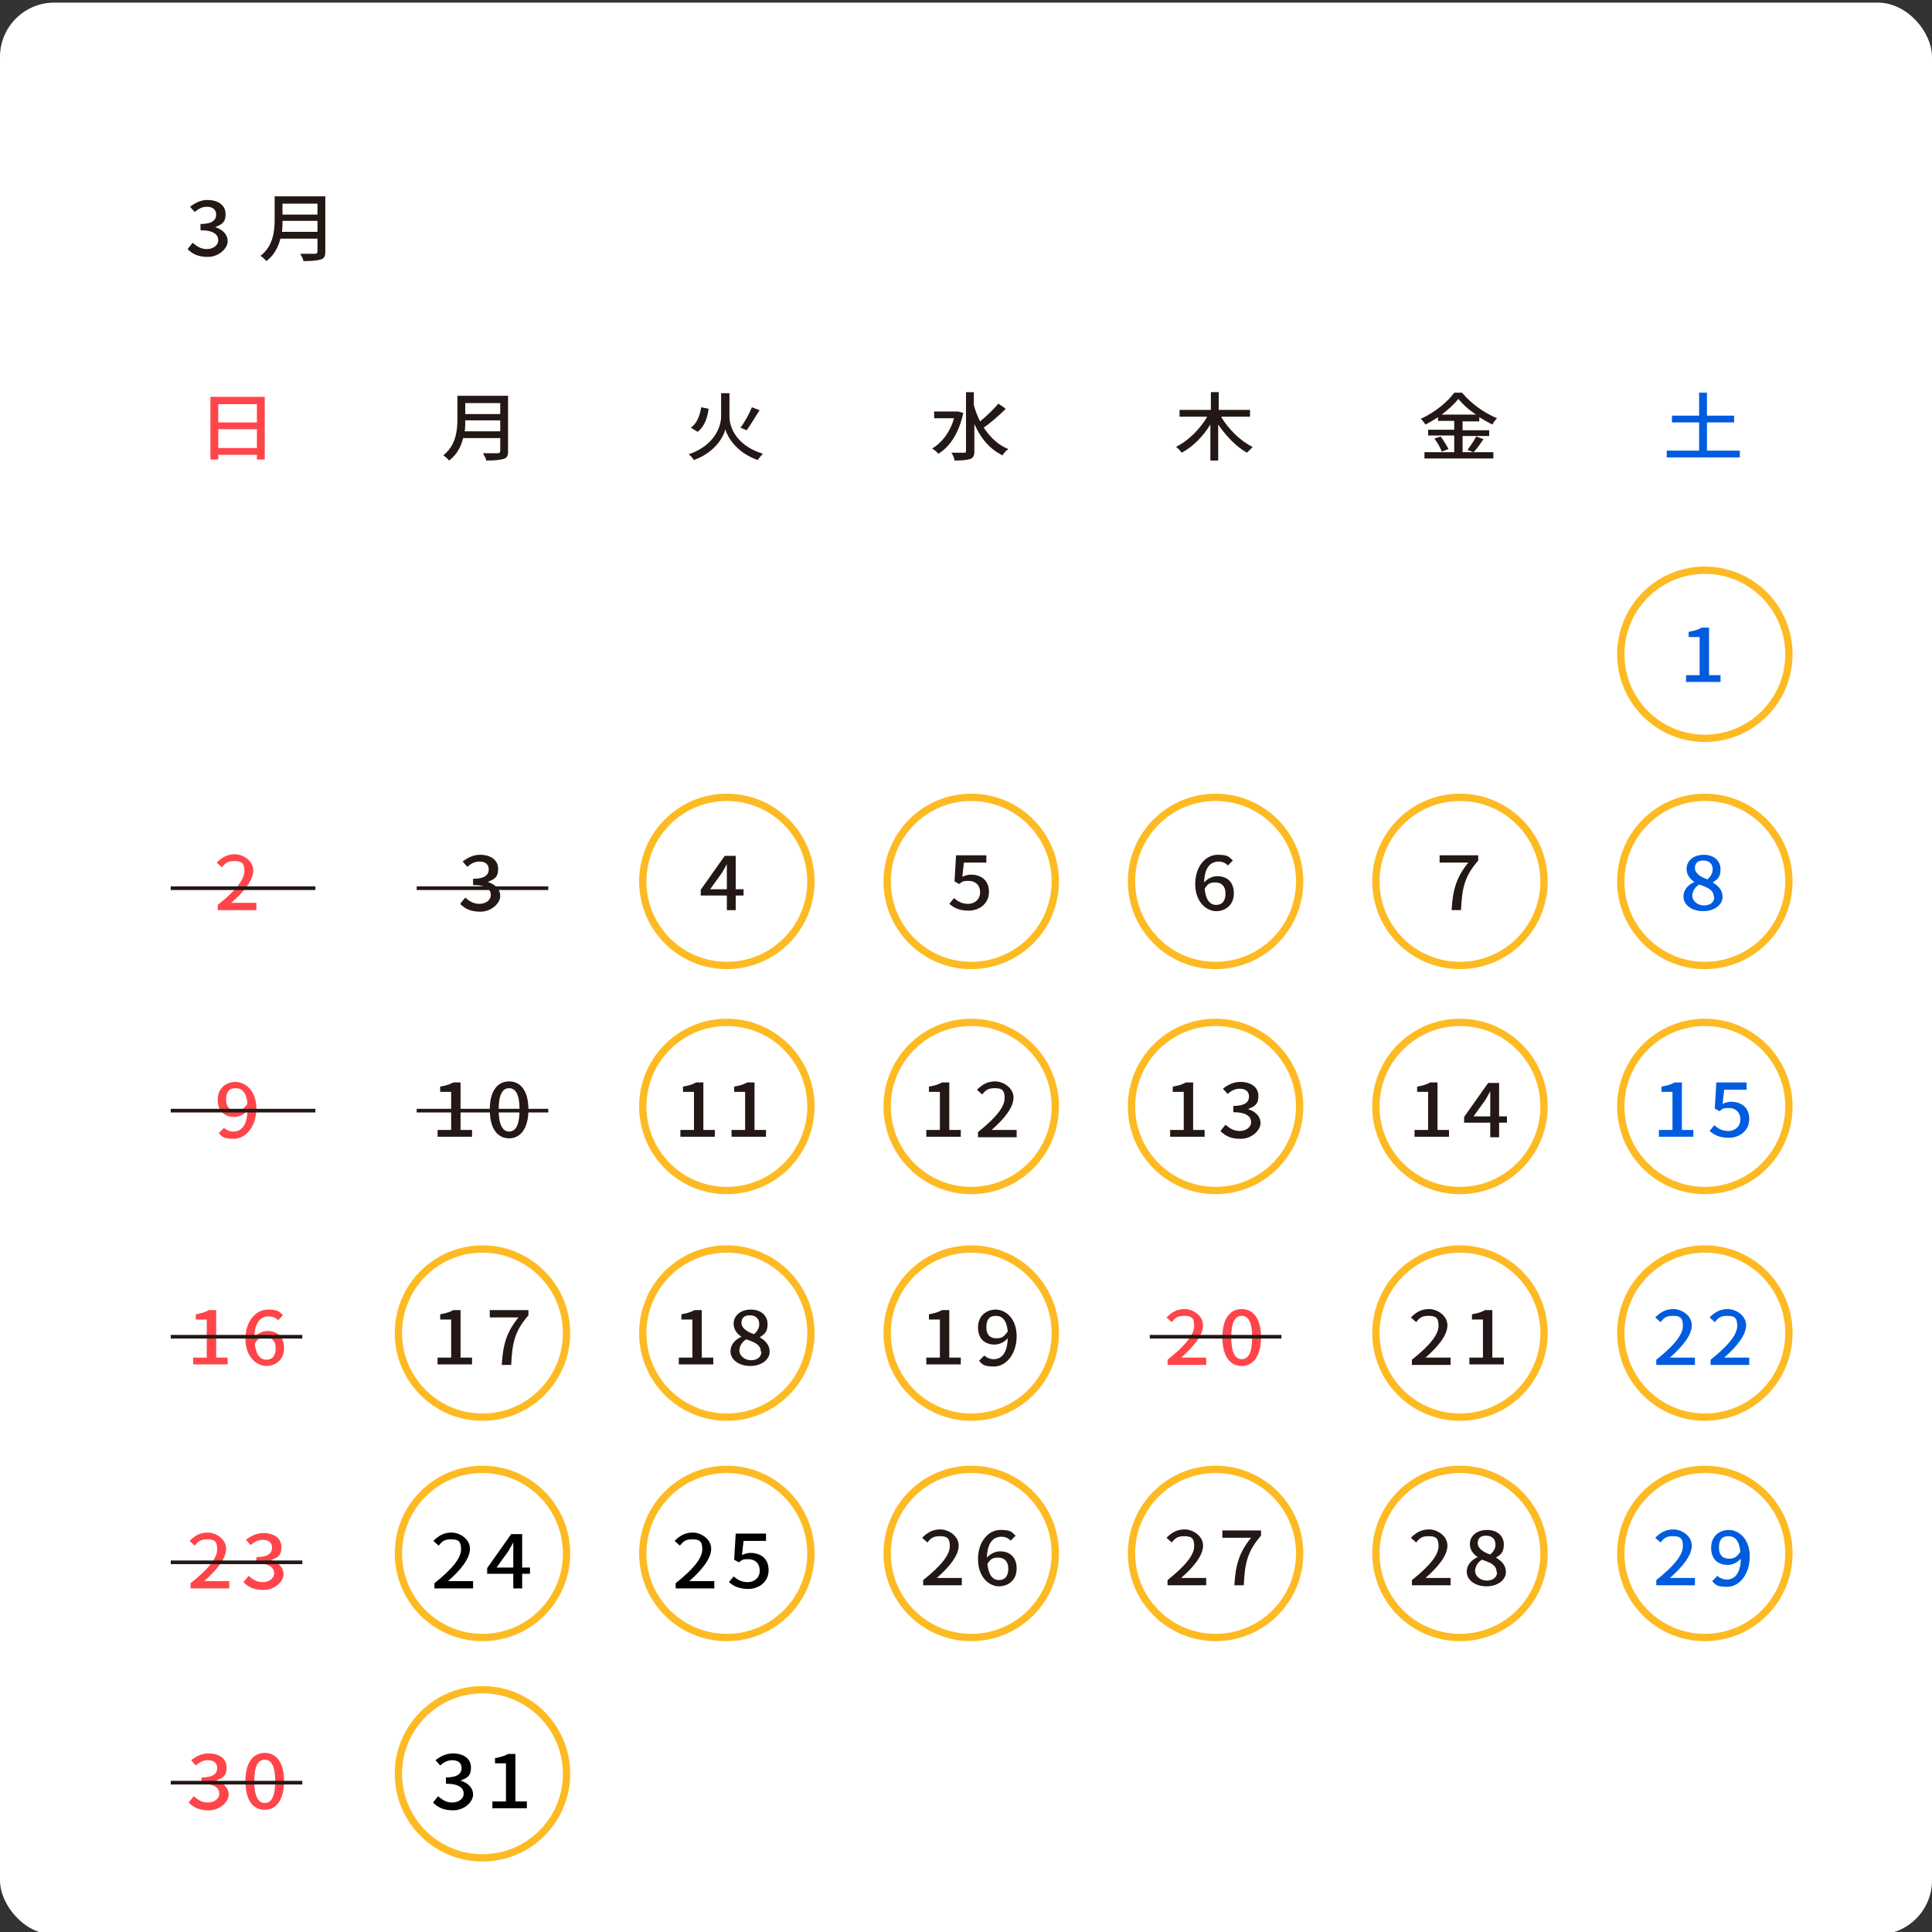 <?xml version="1.0" encoding="UTF-8"?>
<svg xmlns="http://www.w3.org/2000/svg" version="1.1" viewBox="0 0 370 370">
  <rect x="0" y="0" width="370" height="370" fill="#333333" stroke="none"/>
  <!-- Generator: Adobe Illustrator 29.2.1, SVG Export Plug-In . SVG Version: 2.1.0 Build 116)  -->
  <defs>
    <style>
      .st0 {
        fill: #ff4549;
      }

      .st1 {
        stroke: #fdba23;
        stroke-width: 1.4px;
      }

      .st1, .st2 {
        fill: none;
        stroke-miterlimit: 10;
      }

      .st3 {
        isolation: isolate;
      }

      .st2 {
        stroke: #231815;
        stroke-width: .7px;
      }

      .st4 {
        fill: #231815;
      }

      .st5 {
        fill: #fff;
      }

      .st6 {
        fill: #005cdf;
      }
    </style>
  </defs>
  <g id="_日付" data-name="日付">
    <rect class="st5" y=".5" width="370" height="370" rx="10.4" ry="10.4"/>
    <g class="st3">
      <g class="st3">
        <path class="st0" d="M41.7,173.3c3.4-2.7,5.1-4.8,5.1-6.5s-.7-1.9-2-1.9-1.7.5-2.3,1.2l-1-.9c1-1,2-1.6,3.5-1.6s3.5,1.2,3.5,3.1-1.8,4.1-4.2,6.2c.6,0,1.3,0,1.9,0h2.9v1.4h-7.4v-1Z"/>
      </g>
    </g>
    <g class="st3">
      <g class="st3">
        <path class="st0" d="M42.8,215.9c.5.5,1.2.8,1.9.8,1.4,0,2.6-1,2.7-4-.7.8-1.7,1.2-2.5,1.2-1.9,0-3.2-1.1-3.2-3.3s1.6-3.4,3.4-3.4,4,1.6,4,5.1-2.1,5.8-4.3,5.8-2.3-.5-2.9-1.1l1-1ZM47.4,211.4c-.2-2.1-1-3-2.3-3s-1.8.8-1.8,2.2.7,2.1,1.9,2.1,1.5-.4,2.2-1.3Z"/>
      </g>
    </g>
    <g class="st3">
      <g class="st3">
        <path class="st0" d="M37.1,260h2.5v-7.3h-2.1v-1c1.1-.2,1.8-.4,2.5-.8h1.4v9.1h2.2v1.3h-6.6v-1.3Z"/>
        <path class="st0" d="M53.3,252.9c-.4-.5-1.1-.8-1.8-.8-1.5,0-2.7,1-2.8,4,.7-.8,1.7-1.2,2.5-1.2,1.9,0,3.2,1.1,3.2,3.3s-1.6,3.4-3.4,3.4-4-1.7-4-5.2,2.1-5.6,4.3-5.6,2.2.5,2.9,1.1l-1,1ZM52.8,258.2c0-1.3-.7-2.1-1.9-2.1s-1.5.3-2.1,1.2c.2,2.1,1,3.1,2.2,3.1s1.8-.8,1.8-2.2Z"/>
      </g>
    </g>
    <g class="st3">
      <g class="st3">
        <path class="st0" d="M36.5,303.2c3.4-2.7,5.1-4.8,5.1-6.5s-.7-1.9-2-1.9-1.7.5-2.3,1.2l-1-.9c1-1,2-1.6,3.5-1.6s3.5,1.2,3.5,3.1-1.8,4.1-4.2,6.2c.6,0,1.3,0,1.9,0h2.9v1.4h-7.4v-1Z"/>
        <path class="st0" d="M46.7,302.9l.9-1.1c.7.6,1.5,1.2,2.7,1.2s2.2-.7,2.2-1.7-.8-1.9-3.4-1.9v-1.2c2.3,0,3-.8,3-1.8s-.7-1.5-1.8-1.5c-.9,0-1.6.4-2.3,1l-.9-1c.9-.7,2-1.3,3.3-1.3,2.1,0,3.5,1,3.5,2.7s-.8,2-2,2.5h0c1.3.4,2.4,1.3,2.4,2.7s-1.7,3-3.8,3-3-.7-3.8-1.4Z"/>
      </g>
    </g>
    <g class="st3">
      <g class="st3">
        <path class="st4" d="M36,47.6l.9-1.1c.7.6,1.5,1.2,2.7,1.2s2.2-.7,2.2-1.7-.8-1.9-3.4-1.9v-1.2c2.3,0,3-.8,3-1.8s-.7-1.5-1.8-1.5c-.9,0-1.6.4-2.3,1l-.9-1c.9-.7,2-1.3,3.3-1.3,2.1,0,3.5,1,3.5,2.7s-.8,2-2,2.5h0c1.3.4,2.4,1.3,2.4,2.7s-1.7,3-3.8,3-3-.7-3.8-1.4Z"/>
      </g>
      <g class="st3">
        <path class="st4" d="M62.3,48.2c0,.9-.2,1.3-.9,1.5-.7.2-1.7.3-3.3.3,0-.4-.4-1-.6-1.4,1.2,0,2.5,0,2.8,0,.3,0,.5-.1.5-.4v-2.5h-7.1c-.4,1.6-1.2,3.2-2.7,4.3-.2-.3-.8-.8-1.1-1,2.4-1.9,2.7-4.7,2.7-6.9v-4.5h9.7v10.5ZM60.8,44.4v-2.1h-6.7c0,.7,0,1.4-.1,2.1h6.9ZM54.1,39v2.1h6.7v-2.1h-6.7Z"/>
      </g>
    </g>
    <g class="st3">
      <g class="st3">
        <path class="st0" d="M50.7,76.1v11.9h-1.5v-.9h-7.4v.9h-1.5v-12h10.4ZM41.8,77.4v3.5h7.4v-3.5h-7.4ZM49.2,85.8v-3.6h-7.4v3.6h7.4Z"/>
      </g>
    </g>
    <g class="st3">
      <g class="st3">
        <path class="st4" d="M97.3,86.4c0,.9-.2,1.3-.9,1.5-.7.2-1.7.3-3.3.3,0-.4-.4-1-.6-1.4,1.2,0,2.5,0,2.8,0,.3,0,.5-.1.5-.4v-2.5h-7.1c-.4,1.6-1.2,3.2-2.7,4.3-.2-.3-.8-.8-1.1-1,2.4-1.9,2.7-4.7,2.7-6.9v-4.5h9.7v10.5ZM95.8,82.6v-2.1h-6.7c0,.7,0,1.4-.1,2.1h6.9ZM89.1,77.2v2.1h6.7v-2.1h-6.7Z"/>
      </g>
    </g>
    <g class="st3">
      <g class="st3">
        <path class="st4" d="M139.7,79.8c0,1.9,1.2,5.5,6.4,7.1-.3.3-.8.9-1,1.2-4.2-1.5-5.8-4.5-6.2-5.9-.3,1.4-1.9,4.4-6,5.9-.2-.3-.7-.9-1-1.1,5-1.7,6.2-5.4,6.2-7.2v-4.5h1.6v4.5ZM135.7,78.3c-.2,1.7-.8,3.4-2.1,4.4l-1.3-.8c1.2-.8,1.7-2.3,2-3.9l1.5.3ZM145.5,78.5c-.8,1.3-1.8,2.9-2.5,3.9l-1.2-.5c.8-1,1.7-2.7,2.2-3.9l1.6.6Z"/>
      </g>
    </g>
    <g class="st3">
      <g class="st3">
        <path class="st4" d="M184.5,79c-.8,3.8-2.5,6.5-4.8,7.9-.2-.3-.8-.8-1.2-1,1.9-1.1,3.5-3.2,4.2-5.8h-3.8v-1.3h4.6c0,0,1,.3,1,.3ZM192.6,78.3c-1.2,1.2-2.9,2.7-4.2,3.6,1.2,1.8,2.7,3.3,4.7,4.1-.4.3-.9.8-1.1,1.2-2.5-1.2-4.2-3.3-5.4-6v5.2c0,.9-.2,1.3-.8,1.5-.6.2-1.5.3-3,.3,0-.4-.3-1.1-.6-1.5,1.1,0,2.1,0,2.4,0,.3,0,.4,0,.4-.4v-11.2h1.5v2.5c.3,1.1.7,2.1,1.2,3.1,1.2-1,2.6-2.3,3.5-3.4l1.3.9Z"/>
      </g>
    </g>
    <g class="st3">
      <g class="st3">
        <path class="st4" d="M233.9,79.9c1.4,2.3,3.7,4.6,6,5.7-.3.3-.8.8-1.1,1.1-2.1-1.2-4-3.2-5.5-5.4v6.9h-1.5v-6.9c-1.4,2.3-3.4,4.3-5.5,5.4-.2-.3-.7-.9-1.1-1.1,2.4-1.2,4.6-3.4,6-5.8h-5.3v-1.3h6v-3.4h1.5v3.4h6v1.3h-5.4Z"/>
      </g>
    </g>
    <g class="st3">
      <g class="st3">
        <path class="st4" d="M280.1,86.6h5.9v1.2h-13.2v-1.2h5.7v-3.2h-5v-1.1h5v-1.7h-3.1v-.7c-.8.5-1.6,1-2.4,1.4-.2-.3-.6-.8-.9-1.1,2.7-1.2,5.2-3.3,6.4-5h1.5c1.7,2.1,4.3,3.9,6.7,4.9-.3.3-.7.8-.9,1.2-.8-.4-1.7-.9-2.5-1.4v.8h-3.2v1.7h5.1v1.1h-5.1v3.2ZM275.9,83.6c.6.8,1.2,1.8,1.5,2.4l-1.3.5c-.2-.7-.8-1.7-1.4-2.5l1.2-.4ZM282.7,79.4c-1.4-.9-2.6-2-3.4-3-.8,1-1.9,2-3.2,3h6.6ZM281.1,86.1c.5-.7,1.2-1.7,1.6-2.5l1.4.5c-.6.9-1.3,1.9-1.9,2.5l-1.1-.4Z"/>
      </g>
    </g>
    <g class="st3">
      <g class="st3">
        <path class="st6" d="M333.2,86.3v1.3h-14v-1.3h6.2v-5.4h-5.2v-1.3h5.2v-4.4h1.5v4.4h5.2v1.3h-5.2v5.4h6.2Z"/>
      </g>
    </g>
    <g class="st3">
      <g class="st3">
        <path class="st6" d="M323,129.3h2.5v-7.3h-2.1v-1c1.1-.2,1.8-.4,2.5-.8h1.4v9.1h2.2v1.3h-6.6v-1.3Z"/>
      </g>
    </g>
    <g class="st3">
      <g class="st3">
        <path class="st4" d="M88.2,173l.9-1.1c.7.6,1.5,1.2,2.7,1.2s2.2-.7,2.2-1.7-.8-1.9-3.4-1.9v-1.2c2.3,0,3-.8,3-1.8s-.7-1.5-1.8-1.5c-.9,0-1.6.4-2.3,1l-.9-1c.9-.7,2-1.3,3.3-1.3,2.1,0,3.5,1,3.5,2.7s-.8,2-2,2.5h0c1.3.4,2.4,1.3,2.4,2.7s-1.7,3-3.8,3-3-.7-3.8-1.4Z"/>
      </g>
    </g>
    <g class="st3">
      <g class="st3">
        <path class="st4" d="M142.4,171.5h-1.5v2.8h-1.7v-2.8h-5v-1.1l4.6-6.5h2.1v6.4h1.5v1.3ZM139.2,170.2v-2.7c0-.6,0-1.4,0-2h0c-.3.5-.6,1.1-.9,1.6l-2.3,3.2h3.2Z"/>
      </g>
    </g>
    <g class="st3">
      <g class="st3">
        <path class="st4" d="M181.8,173.1l.9-1.1c.7.6,1.5,1.1,2.7,1.1s2.3-.8,2.3-2.2-.9-2.2-2.2-2.2-1.2.2-1.8.6l-.9-.5.3-5h5.8v1.4h-4.3l-.3,2.7c.5-.2,1-.4,1.6-.4,1.9,0,3.5,1,3.5,3.3s-1.9,3.6-3.9,3.6-3-.7-3.8-1.4Z"/>
      </g>
    </g>
    <g class="st3">
      <g class="st3">
        <path class="st4" d="M235.2,165.8c-.4-.5-1.1-.8-1.8-.8-1.5,0-2.7,1-2.8,4,.7-.8,1.7-1.2,2.5-1.2,1.9,0,3.2,1.1,3.2,3.3s-1.6,3.4-3.4,3.4-4-1.7-4-5.2,2.1-5.6,4.3-5.6,2.2.5,2.9,1.1l-1,1ZM234.7,171.1c0-1.3-.7-2.1-1.9-2.1s-1.5.3-2.1,1.2c.2,2.1,1,3.1,2.2,3.1s1.8-.8,1.8-2.2Z"/>
      </g>
    </g>
    <g class="st3">
      <g class="st3">
        <path class="st4" d="M281.1,165.2h-5.4v-1.4h7.4v1c-2.7,3.1-3.1,5.4-3.3,9.5h-1.8c.2-3.8.9-6.3,3.2-9.1Z"/>
      </g>
    </g>
    <g class="st3">
      <g class="st3">
        <path class="st6" d="M322.4,171.7c0-1.4,1-2.3,2.1-2.8h0c-.9-.6-1.5-1.4-1.5-2.5,0-1.6,1.4-2.7,3.3-2.7s3.2,1.1,3.2,2.8-.8,2-1.5,2.5h0c1,.6,1.9,1.4,1.9,2.8s-1.5,2.7-3.7,2.7-3.8-1.2-3.8-2.8ZM328.2,171.7c0-1.3-1.3-1.8-2.8-2.3-.8.5-1.3,1.3-1.3,2.2s1,1.8,2.2,1.8,2-.6,2-1.6ZM328,166.5c0-1-.6-1.7-1.8-1.7s-1.6.6-1.6,1.5,1.1,1.7,2.4,2.1c.7-.6,1-1.3,1-1.9Z"/>
      </g>
    </g>
    <g class="st3">
      <path class="st4" d="M83.9,216.4h2.5v-7.3h-2.1v-1c1.1-.2,1.8-.4,2.5-.8h1.4v9.1h2.2v1.3h-6.6v-1.3Z"/>
      <path class="st4" d="M93.8,212.5c0-3.6,1.5-5.4,3.7-5.4s3.7,1.8,3.7,5.4-1.5,5.5-3.7,5.5-3.7-1.8-3.7-5.5ZM99.5,212.5c0-3-.8-4.1-2-4.1s-2,1.1-2,4.1.8,4.2,2,4.2,2-1.1,2-4.2Z"/>
    </g>
    <g class="st3">
      <g>
        <path class="st4" d="M130.4,216.4h2.5v-7.3h-2.1v-1c1.1-.2,1.8-.4,2.5-.8h1.4v9.1h2.2v1.3h-6.6v-1.3Z"/>
        <path class="st4" d="M140.2,216.4h2.5v-7.3h-2.1v-1c1.1-.2,1.8-.4,2.5-.8h1.4v9.1h2.2v1.3h-6.6v-1.3Z"/>
      </g>
    </g>
    <g class="st3">
      <g class="st3">
        <path class="st4" d="M177.5,216.4h2.5v-7.3h-2.1v-1c1.1-.2,1.8-.4,2.5-.8h1.4v9.1h2.2v1.3h-6.6v-1.3Z"/>
        <path class="st4" d="M187.3,216.8c3.4-2.7,5.1-4.8,5.1-6.5s-.7-1.9-2-1.9-1.7.5-2.3,1.2l-1-.9c1-1,2-1.6,3.5-1.6s3.5,1.2,3.5,3.1-1.8,4.1-4.2,6.2c.6,0,1.3,0,1.9,0h2.9v1.4h-7.4v-1Z"/>
      </g>
    </g>
    <g class="st3">
      <g class="st3">
        <path class="st4" d="M224.2,216.4h2.5v-7.3h-2.1v-1c1.1-.2,1.8-.4,2.5-.8h1.4v9.1h2.2v1.3h-6.6v-1.3Z"/>
        <path class="st4" d="M233.8,216.5l.9-1.1c.7.6,1.5,1.2,2.7,1.2s2.2-.7,2.2-1.7-.8-1.9-3.4-1.9v-1.2c2.3,0,3-.8,3-1.8s-.7-1.5-1.8-1.5c-.9,0-1.6.4-2.3,1l-.9-1c.9-.7,2-1.3,3.3-1.3,2.1,0,3.5,1,3.5,2.7s-.8,2-2,2.5h0c1.3.4,2.4,1.3,2.4,2.7s-1.7,3-3.8,3-3-.7-3.8-1.4Z"/>
      </g>
    </g>
    <g class="st3">
      <g class="st3">
        <path class="st4" d="M271,216.4h2.5v-7.3h-2.1v-1c1.1-.2,1.8-.4,2.5-.8h1.4v9.1h2.2v1.3h-6.6v-1.3Z"/>
        <path class="st4" d="M288.6,215h-1.5v2.8h-1.7v-2.8h-5v-1.1l4.6-6.5h2.1v6.4h1.5v1.3ZM285.4,213.7v-2.7c0-.6,0-1.4,0-2h0c-.3.5-.6,1.1-.9,1.6l-2.3,3.2h3.2Z"/>
      </g>
    </g>
    <g class="st3">
      <g class="st3">
        <path class="st6" d="M317.8,216.4h2.5v-7.3h-2.1v-1c1.1-.2,1.8-.4,2.5-.8h1.4v9.1h2.2v1.3h-6.6v-1.3Z"/>
        <path class="st6" d="M327.4,216.6l.9-1.1c.7.6,1.5,1.1,2.7,1.1s2.3-.8,2.3-2.2-.9-2.2-2.2-2.2-1.2.2-1.8.6l-.9-.5.3-5h5.8v1.4h-4.3l-.3,2.7c.5-.2,1-.4,1.6-.4,1.9,0,3.5,1,3.5,3.3s-1.9,3.6-3.9,3.6-3-.7-3.8-1.4Z"/>
      </g>
    </g>
    <g class="st3">
      <g class="st3">
        <path class="st4" d="M83.9,260h2.5v-7.3h-2.1v-1c1.1-.2,1.8-.4,2.5-.8h1.4v9.1h2.2v1.3h-6.6v-1.3Z"/>
        <path class="st4" d="M99.2,252.3h-5.4v-1.4h7.4v1c-2.7,3.1-3.1,5.4-3.3,9.5h-1.8c.2-3.8.9-6.3,3.2-9.1Z"/>
      </g>
    </g>
    <g class="st3">
      <path d="M83.2,303.2c3.4-2.7,5.1-4.8,5.1-6.5s-.7-1.9-2-1.9-1.7.5-2.3,1.2l-1-.9c1-1,2-1.6,3.5-1.6s3.5,1.2,3.5,3.1-1.8,4.1-4.2,6.2c.6,0,1.3,0,1.9,0h2.9v1.4h-7.4v-1Z"/>
      <path d="M101.5,301.4h-1.5v2.8h-1.7v-2.8h-5v-1.1l4.6-6.5h2.1v6.4h1.5v1.3ZM98.3,300.1v-2.7c0-.6,0-1.4,0-2h0c-.3.5-.6,1.1-.9,1.6l-2.3,3.2h3.2Z"/>
    </g>
    <g class="st3">
      <g class="st3">
        <path class="st0" d="M36.2,345.1l.9-1.1c.7.6,1.5,1.2,2.7,1.2s2.2-.7,2.2-1.7-.8-1.9-3.4-1.9v-1.2c2.3,0,3-.8,3-1.8s-.7-1.5-1.8-1.5c-.9,0-1.6.4-2.3,1l-.9-1c.9-.7,2-1.3,3.3-1.3,2.1,0,3.5,1,3.5,2.7s-.8,2-2,2.5h0c1.3.4,2.4,1.3,2.4,2.7s-1.7,3-3.8,3-3-.7-3.8-1.4Z"/>
        <path class="st0" d="M47,341.1c0-3.6,1.5-5.4,3.7-5.4s3.7,1.8,3.7,5.4-1.5,5.5-3.7,5.5-3.7-1.8-3.7-5.5ZM52.7,341.1c0-3-.8-4.1-2-4.1s-2,1.1-2,4.1.8,4.2,2,4.2,2-1.1,2-4.2Z"/>
      </g>
    </g>
    <g class="st3">
      <path d="M83,345.1l.9-1.1c.7.6,1.5,1.2,2.7,1.2s2.2-.7,2.2-1.7-.8-1.9-3.4-1.9v-1.2c2.3,0,3-.8,3-1.8s-.7-1.5-1.8-1.5c-.9,0-1.6.4-2.3,1l-.9-1c.9-.7,2-1.3,3.3-1.3,2.1,0,3.5,1,3.5,2.7s-.8,2-2,2.5h0c1.3.4,2.4,1.3,2.4,2.7s-1.7,3-3.8,3-3-.7-3.8-1.4Z"/>
      <path d="M94.4,345h2.5v-7.3h-2.1v-1c1.1-.2,1.8-.4,2.5-.8h1.4v9.1h2.2v1.3h-6.6v-1.3Z"/>
    </g>
    <g class="st3">
      <g class="st3">
        <path d="M129.4,303.2c3.4-2.7,5.1-4.8,5.1-6.5s-.7-1.9-2-1.9-1.7.5-2.3,1.2l-1-.9c1-1,2-1.6,3.5-1.6s3.5,1.2,3.5,3.1-1.8,4.1-4.2,6.2c.6,0,1.3,0,1.9,0h2.9v1.4h-7.4v-1Z"/>
        <path d="M139.6,303l.9-1.1c.7.6,1.5,1.1,2.7,1.1s2.3-.8,2.3-2.2-.9-2.2-2.2-2.2-1.2.2-1.8.6l-.9-.5.3-5h5.8v1.4h-4.3l-.3,2.7c.5-.2,1-.4,1.6-.4,1.9,0,3.5,1,3.5,3.3s-1.9,3.6-3.9,3.6-3-.7-3.8-1.4Z"/>
      </g>
    </g>
    <g class="st3">
      <g class="st3">
        <path class="st4" d="M130.1,260h2.5v-7.3h-2.1v-1c1.1-.2,1.8-.4,2.5-.8h1.4v9.1h2.2v1.3h-6.6v-1.3Z"/>
        <path class="st4" d="M139.9,258.8c0-1.4,1-2.3,2.1-2.8h0c-.9-.6-1.5-1.4-1.5-2.5,0-1.6,1.4-2.7,3.3-2.7s3.2,1.1,3.2,2.8-.8,2-1.5,2.5h0c1,.6,1.9,1.4,1.9,2.8s-1.5,2.7-3.7,2.7-3.8-1.2-3.8-2.8ZM145.7,258.8c0-1.3-1.3-1.8-2.8-2.3-.8.5-1.3,1.3-1.3,2.2s1,1.8,2.2,1.8,2-.6,2-1.6ZM145.4,253.6c0-1-.6-1.7-1.8-1.7s-1.6.6-1.6,1.5,1.1,1.7,2.4,2.1c.7-.6,1-1.2,1-1.9Z"/>
      </g>
    </g>
    <g class="st3">
      <g class="st3">
        <path class="st4" d="M177.5,260h2.5v-7.3h-2.1v-1c1.1-.2,1.8-.4,2.5-.8h1.4v9.1h2.2v1.3h-6.6v-1.3Z"/>
        <path class="st4" d="M188.4,259.5c.5.5,1.2.8,1.9.8,1.4,0,2.6-1,2.7-4-.7.8-1.7,1.2-2.5,1.2-1.9,0-3.2-1.1-3.2-3.3s1.6-3.4,3.4-3.4,4,1.6,4,5.1-2.1,5.8-4.3,5.8-2.3-.5-2.9-1.1l1-1ZM193,255c-.2-2.1-1-3-2.3-3s-1.8.8-1.8,2.2.7,2.1,1.9,2.1,1.5-.4,2.2-1.3Z"/>
      </g>
    </g>
    <g class="st3">
      <g class="st3">
        <path class="st0" d="M223.6,260.4c3.4-2.7,5.1-4.8,5.1-6.5s-.7-1.9-2-1.9-1.7.5-2.3,1.2l-1-.9c1-1,2-1.6,3.5-1.6s3.5,1.2,3.5,3.1-1.8,4.1-4.2,6.2c.6,0,1.3,0,1.9,0h2.9v1.4h-7.4v-1Z"/>
        <path class="st0" d="M234.1,256.1c0-3.6,1.5-5.4,3.7-5.4s3.7,1.8,3.7,5.4-1.5,5.5-3.7,5.5-3.7-1.8-3.7-5.5ZM239.8,256.1c0-3-.8-4.1-2-4.1s-2,1.1-2,4.1.8,4.2,2,4.2,2-1.1,2-4.2Z"/>
      </g>
    </g>
    <g class="st3">
      <g class="st3">
        <path class="st4" d="M270.4,260.4c3.4-2.7,5.1-4.8,5.1-6.5s-.7-1.9-2-1.9-1.7.5-2.3,1.2l-1-.9c1-1,2-1.6,3.5-1.6s3.5,1.2,3.5,3.1-1.8,4.1-4.2,6.2c.6,0,1.3,0,1.9,0h2.9v1.4h-7.4v-1Z"/>
        <path class="st4" d="M281.5,260h2.5v-7.3h-2.1v-1c1.1-.2,1.8-.4,2.5-.8h1.4v9.1h2.2v1.3h-6.6v-1.3Z"/>
      </g>
    </g>
    <g class="st3">
      <g class="st3">
        <path class="st4" d="M176.8,302.6c3.4-2.7,5.1-4.8,5.1-6.5s-.7-1.9-2-1.9-1.7.5-2.3,1.2l-1-.9c1-1,2-1.6,3.5-1.6s3.5,1.2,3.5,3.1-1.8,4.1-4.2,6.2c.6,0,1.3,0,1.9,0h2.9v1.4h-7.4v-1Z"/>
        <path class="st4" d="M193.6,295.1c-.4-.5-1.1-.8-1.8-.8-1.5,0-2.7,1-2.8,4,.7-.8,1.7-1.2,2.5-1.2,1.9,0,3.2,1.1,3.2,3.3s-1.6,3.4-3.4,3.4-4-1.7-4-5.2,2.1-5.6,4.3-5.6,2.2.5,2.9,1.1l-1,1ZM193.1,300.4c0-1.3-.7-2.1-1.9-2.1s-1.5.3-2.1,1.2c.2,2.1,1,3.1,2.2,3.1s1.8-.8,1.8-2.2Z"/>
      </g>
    </g>
    <g class="st3">
      <g class="st3">
        <path class="st4" d="M223.6,302.6c3.4-2.7,5.1-4.8,5.1-6.5s-.7-1.9-2-1.9-1.7.5-2.3,1.2l-1-.9c1-1,2-1.6,3.5-1.6s3.5,1.2,3.5,3.1-1.8,4.1-4.2,6.2c.6,0,1.3,0,1.9,0h2.9v1.4h-7.4v-1Z"/>
        <path class="st4" d="M239.5,294.5h-5.4v-1.4h7.4v1c-2.7,3.1-3.1,5.4-3.3,9.5h-1.8c.2-3.8.9-6.3,3.2-9.1Z"/>
      </g>
    </g>
    <g class="st3">
      <g class="st3">
        <path class="st4" d="M270.4,302.6c3.4-2.7,5.1-4.8,5.1-6.5s-.7-1.9-2-1.9-1.7.5-2.3,1.2l-1-.9c1-1,2-1.6,3.5-1.6s3.5,1.2,3.5,3.1-1.8,4.1-4.2,6.2c.6,0,1.3,0,1.9,0h2.9v1.4h-7.4v-1Z"/>
        <path class="st4" d="M280.9,301c0-1.4,1-2.3,2.1-2.8h0c-.9-.6-1.5-1.4-1.5-2.5,0-1.6,1.4-2.7,3.3-2.7s3.2,1.1,3.2,2.8-.8,2-1.5,2.5h0c1,.6,1.9,1.4,1.9,2.8s-1.5,2.7-3.7,2.7-3.8-1.2-3.8-2.8ZM286.6,301c0-1.3-1.3-1.8-2.8-2.3-.8.5-1.3,1.3-1.3,2.2s1,1.8,2.2,1.8,2-.6,2-1.6ZM286.4,295.8c0-1-.6-1.7-1.8-1.7s-1.6.6-1.6,1.5,1.1,1.7,2.4,2.1c.7-.6,1-1.2,1-1.9Z"/>
      </g>
    </g>
    <g class="st3">
      <path class="st6" d="M317.2,260.4c3.4-2.7,5.1-4.8,5.1-6.5s-.7-1.9-2-1.9-1.7.5-2.3,1.2l-1-.9c1-1,2-1.6,3.5-1.6s3.5,1.2,3.5,3.1-1.8,4.1-4.2,6.2c.6,0,1.3,0,1.9,0h2.9v1.4h-7.4v-1Z"/>
      <path class="st6" d="M327.6,260.4c3.4-2.7,5.1-4.8,5.1-6.5s-.7-1.9-2-1.9-1.7.5-2.3,1.2l-1-.9c1-1,2-1.6,3.5-1.6s3.5,1.2,3.5,3.1-1.8,4.1-4.2,6.2c.6,0,1.3,0,1.9,0h2.9v1.4h-7.4v-1Z"/>
    </g>
    <g class="st3">
      <path class="st6" d="M317.2,302.6c3.4-2.7,5.1-4.8,5.1-6.5s-.7-1.9-2-1.9-1.7.5-2.3,1.2l-1-.9c1-1,2-1.6,3.5-1.6s3.5,1.2,3.5,3.1-1.8,4.1-4.2,6.2c.6,0,1.3,0,1.9,0h2.9v1.4h-7.4v-1Z"/>
      <path class="st6" d="M328.8,301.7c.5.5,1.2.8,1.9.8,1.4,0,2.6-1,2.7-4-.7.8-1.7,1.2-2.5,1.2-1.9,0-3.2-1.1-3.2-3.3s1.6-3.4,3.4-3.4,4,1.6,4,5.1-2.1,5.8-4.3,5.8-2.3-.5-2.9-1.1l1-1ZM333.3,297.2c-.2-2.1-1-3-2.3-3s-1.8.8-1.8,2.2.7,2.1,1.9,2.1,1.5-.4,2.2-1.3Z"/>
    </g>
  </g>
  <g id="_線丸" data-name="線丸">
    <circle class="st1" cx="92.4" cy="255.3" r="16.1"/>
    <circle class="st1" cx="92.4" cy="297.5" r="16.1"/>
    <circle class="st1" cx="139.2" cy="168.8" r="16.1"/>
    <circle class="st1" cx="139.2" cy="211.9" r="16.1"/>
    <circle class="st1" cx="186" cy="168.8" r="16.1"/>
    <circle class="st1" cx="232.8" cy="168.8" r="16.1"/>
    <circle class="st1" cx="279.6" cy="168.8" r="16.1"/>
    <circle class="st1" cx="326.5" cy="168.8" r="16.1"/>
    <circle class="st1" cx="326.5" cy="125.3" r="16.1"/>
    <circle class="st1" cx="186" cy="211.9" r="16.1"/>
    <circle class="st1" cx="279.6" cy="211.9" r="16.1"/>
    <circle class="st1" cx="326.5" cy="211.9" r="16.1"/>
    <circle class="st1" cx="326.5" cy="255.3" r="16.1"/>
    <circle class="st1" cx="326.5" cy="297.5" r="16.1"/>
    <circle class="st1" cx="139.2" cy="255.3" r="16.1"/>
    <circle class="st1" cx="139.2" cy="297.5" r="16.1"/>
    <circle class="st1" cx="186" cy="255.3" r="16.1"/>
    <circle class="st1" cx="232.8" cy="211.9" r="16.1"/>
    <circle class="st1" cx="279.6" cy="255.3" r="16.1"/>
    <line class="st2" x1="32.7" y1="170.1" x2="60.4" y2="170.1"/>
    <line class="st2" x1="32.7" y1="256" x2="57.9" y2="256"/>
    <line class="st2" x1="220.2" y1="256" x2="245.4" y2="256"/>
    <line class="st2" x1="32.7" y1="212.7" x2="60.4" y2="212.7"/>
    <line class="st2" x1="32.7" y1="299.2" x2="57.9" y2="299.2"/>
    <circle class="st1" cx="92.4" cy="339.7" r="16.1"/>
    <line class="st2" x1="32.7" y1="341.4" x2="57.9" y2="341.4"/>
    <line class="st2" x1="79.8" y1="212.7" x2="105" y2="212.7"/>
    <line class="st2" x1="79.8" y1="170.1" x2="105" y2="170.1"/>
    <circle class="st1" cx="186" cy="297.5" r="16.1"/>
    <circle class="st1" cx="232.8" cy="297.5" r="16.1"/>
    <circle class="st1" cx="279.6" cy="297.5" r="16.1"/>
  </g>
</svg>